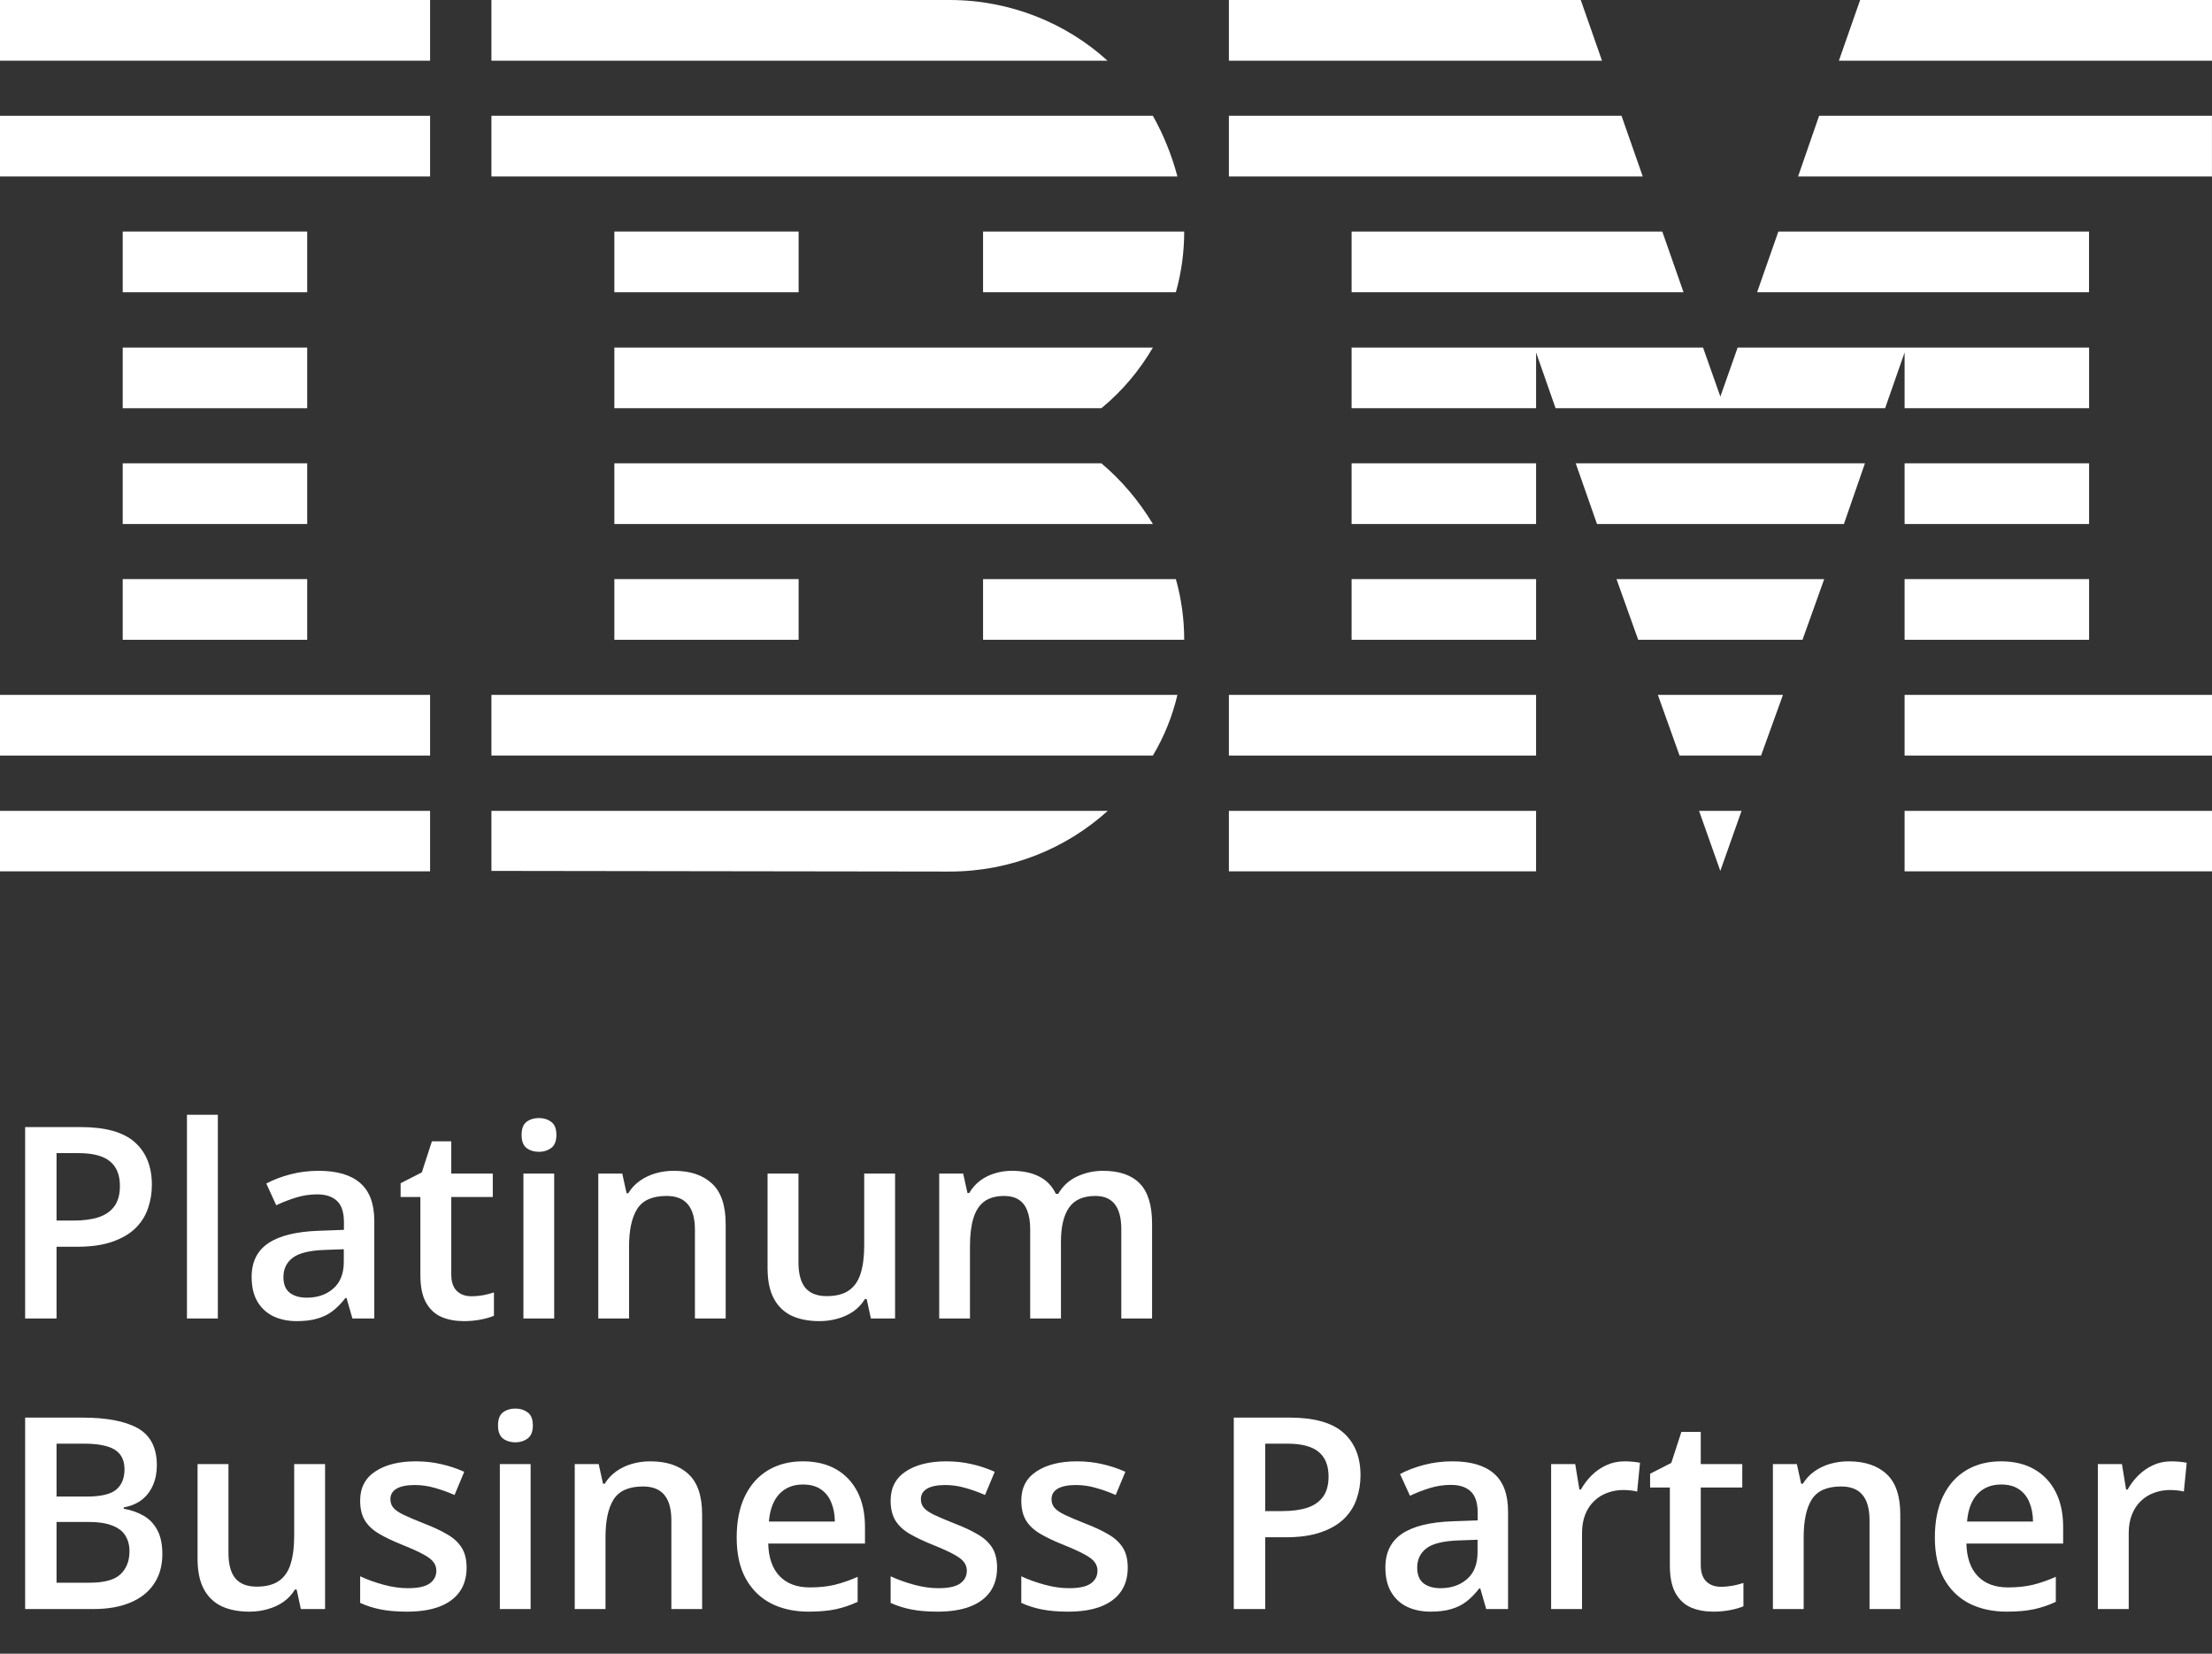 <svg width="99" height="74" viewBox="0 0 99 74" fill="none" xmlns="http://www.w3.org/2000/svg">
<rect x="0" y="0" width="99" height="74" fill="#333333" stroke="none"/>
<g clip-path="url(#clip0_1406_6023)">
<path d="M0 36.284H19.249V38.99H0V36.284Z" fill="white"/>
<path d="M0 31.094H19.249V33.809H0V31.094Z" fill="white"/>
<path d="M5.492 25.913H13.749V28.629H5.492V25.913Z" fill="white"/>
<path d="M5.492 20.732H13.749V23.448H5.492V20.732Z" fill="white"/>
<path d="M5.492 15.552H13.749V18.267H5.492V15.552Z" fill="white"/>
<path d="M5.492 10.361H13.749V13.077H5.492V10.361Z" fill="white"/>
<path d="M19.249 5.181H0V7.896H19.249V5.181Z" fill="white"/>
<path d="M19.249 0H0V2.716H19.249V0Z" fill="white"/>
<path d="M21.994 33.809H51.598C52.098 32.972 52.471 32.057 52.696 31.094H21.994V33.809Z" fill="white"/>
<path d="M49.294 20.732H27.496V23.448H51.599C50.971 22.408 50.197 21.493 49.294 20.732Z" fill="white"/>
<path d="M27.496 15.552V18.267H49.294C50.216 17.507 50.991 16.592 51.599 15.552H27.496Z" fill="white"/>
<path d="M51.598 5.181H21.994V7.896H52.696C52.441 6.933 52.069 6.019 51.598 5.181Z" fill="white"/>
<path d="M42.498 0H21.994V2.716H49.568C47.725 1.04 45.224 0 42.498 0Z" fill="white"/>
<path d="M35.743 10.361H27.496V13.077H35.743V10.361Z" fill="white"/>
<path d="M43.998 13.077H52.627C52.872 12.21 53 11.295 53 10.361H43.998V13.077Z" fill="white"/>
<path d="M27.496 25.913H35.743V28.629H27.496V25.913Z" fill="white"/>
<path d="M43.998 25.913V28.629H53C53 27.695 52.872 26.78 52.627 25.913H43.998Z" fill="white"/>
<path d="M21.994 38.971L42.498 39C45.244 39 47.725 37.96 49.578 36.284H21.994V38.971Z" fill="white"/>
<path d="M55 36.284H68.748V38.99H55V36.284Z" fill="white"/>
<path d="M55 31.094H68.748V33.809H55V31.094Z" fill="white"/>
<path d="M60.492 25.913H68.749V28.629H60.492V25.913Z" fill="white"/>
<path d="M60.492 20.732H68.749V23.448H60.492V20.732Z" fill="white"/>
<path d="M72.572 5.181H55V7.896H73.523L72.572 5.181Z" fill="white"/>
<path d="M70.748 0H55V2.716H71.699L70.748 0Z" fill="white"/>
<path d="M85.242 36.284H99V38.99H85.242V36.284Z" fill="white"/>
<path d="M85.242 31.094H99V33.809H85.242V31.094Z" fill="white"/>
<path d="M85.242 25.913H93.499V28.629H85.242V25.913Z" fill="white"/>
<path d="M85.242 20.732H93.499V23.448H85.242V20.732Z" fill="white"/>
<path d="M85.242 18.267H93.499V15.552H85.242H77.77L76.996 17.747L76.221 15.552H68.749H60.492V18.267H68.749V15.773L69.621 18.267H84.37L85.242 15.773V18.267Z" fill="white"/>
<path d="M93.496 10.361H79.592L78.641 13.077H93.496V10.361Z" fill="white"/>
<path d="M83.252 0L82.301 2.716H99V0H83.252Z" fill="white"/>
<path d="M76.994 38.971L77.945 36.284H76.043L76.994 38.971Z" fill="white"/>
<path d="M75.17 33.809H78.818L79.798 31.094H74.199L75.17 33.809Z" fill="white"/>
<path d="M73.319 28.629H80.673L81.644 25.913H72.348L73.319 28.629Z" fill="white"/>
<path d="M71.475 23.448H82.526L83.467 20.732H70.523L71.475 23.448Z" fill="white"/>
<path d="M60.492 13.077H75.348L74.397 10.361H60.492V13.077Z" fill="white"/>
<path d="M80.475 7.896H98.998V5.181H81.416L80.475 7.896Z" fill="white"/>
</g>
<path d="M3.615 50.434C4.721 50.434 5.527 50.66 6.035 51.113C6.543 51.566 6.797 52.201 6.797 53.018C6.797 53.389 6.738 53.742 6.621 54.078C6.508 54.41 6.32 54.705 6.059 54.963C5.797 55.217 5.451 55.418 5.021 55.566C4.596 55.715 4.07 55.789 3.445 55.789H2.531V59H1.125V50.434H3.615ZM3.521 51.6H2.531V54.617H3.299C3.74 54.617 4.115 54.566 4.424 54.465C4.732 54.359 4.967 54.193 5.127 53.967C5.287 53.74 5.367 53.441 5.367 53.07C5.367 52.574 5.217 52.205 4.916 51.963C4.619 51.721 4.154 51.6 3.521 51.6ZM9.75 59H8.367V49.883H9.75V59ZM14.262 52.391C15.082 52.391 15.701 52.572 16.119 52.935C16.541 53.299 16.752 53.865 16.752 54.635V59H15.773L15.51 58.08H15.463C15.279 58.315 15.09 58.508 14.895 58.66C14.699 58.812 14.473 58.926 14.215 59C13.961 59.078 13.65 59.117 13.283 59.117C12.896 59.117 12.551 59.047 12.246 58.906C11.941 58.762 11.701 58.543 11.525 58.25C11.35 57.957 11.262 57.586 11.262 57.137C11.262 56.469 11.51 55.967 12.006 55.631C12.506 55.295 13.26 55.109 14.268 55.074L15.393 55.033V54.693C15.393 54.244 15.287 53.924 15.076 53.732C14.869 53.541 14.576 53.445 14.197 53.445C13.873 53.445 13.559 53.492 13.254 53.586C12.949 53.68 12.652 53.795 12.363 53.932L11.918 52.959C12.234 52.791 12.594 52.654 12.996 52.549C13.402 52.443 13.824 52.391 14.262 52.391ZM15.387 55.9L14.549 55.93C13.861 55.953 13.379 56.07 13.102 56.281C12.824 56.492 12.685 56.781 12.685 57.148C12.685 57.469 12.781 57.703 12.973 57.852C13.164 57.996 13.416 58.068 13.729 58.068C14.205 58.068 14.6 57.934 14.912 57.664C15.229 57.391 15.387 56.99 15.387 56.463V55.9ZM21.094 58.004C21.273 58.004 21.451 57.988 21.627 57.957C21.803 57.922 21.963 57.881 22.107 57.834V58.877C21.955 58.943 21.758 59 21.516 59.047C21.273 59.094 21.021 59.117 20.76 59.117C20.393 59.117 20.062 59.057 19.77 58.935C19.477 58.81 19.244 58.598 19.072 58.297C18.9 57.996 18.814 57.58 18.814 57.049V53.562H17.93V52.947L18.879 52.461L19.33 51.072H20.197V52.514H22.055V53.562H20.197V57.031C20.197 57.359 20.279 57.603 20.443 57.764C20.607 57.924 20.824 58.004 21.094 58.004ZM24.803 52.514V59H23.426V52.514H24.803ZM24.123 50.029C24.334 50.029 24.516 50.086 24.668 50.199C24.824 50.312 24.902 50.508 24.902 50.785C24.902 51.059 24.824 51.254 24.668 51.371C24.516 51.484 24.334 51.541 24.123 51.541C23.904 51.541 23.719 51.484 23.566 51.371C23.418 51.254 23.344 51.059 23.344 50.785C23.344 50.508 23.418 50.312 23.566 50.199C23.719 50.086 23.904 50.029 24.123 50.029ZM30.158 52.391C30.889 52.391 31.457 52.58 31.863 52.959C32.273 53.334 32.478 53.938 32.478 54.77V59H31.102V55.027C31.102 54.523 30.998 54.147 30.791 53.897C30.584 53.643 30.264 53.516 29.83 53.516C29.201 53.516 28.764 53.709 28.518 54.096C28.275 54.482 28.154 55.043 28.154 55.777V59H26.777V52.514H27.85L28.043 53.393H28.119C28.26 53.166 28.434 52.98 28.641 52.836C28.852 52.688 29.086 52.576 29.344 52.502C29.605 52.428 29.877 52.391 30.158 52.391ZM40.06 52.514V59H38.977L38.789 58.127H38.713C38.576 58.35 38.402 58.535 38.191 58.684C37.98 58.828 37.746 58.935 37.488 59.006C37.23 59.08 36.959 59.117 36.674 59.117C36.185 59.117 35.768 59.035 35.42 58.871C35.076 58.703 34.812 58.445 34.629 58.098C34.445 57.75 34.353 57.301 34.353 56.75V52.514H35.736V56.492C35.736 56.996 35.838 57.373 36.041 57.623C36.248 57.873 36.568 57.998 37.002 57.998C37.42 57.998 37.752 57.912 37.998 57.74C38.244 57.568 38.418 57.315 38.52 56.978C38.625 56.643 38.678 56.23 38.678 55.742V52.514H40.06ZM49.365 52.391C50.092 52.391 50.639 52.578 51.006 52.953C51.377 53.328 51.562 53.93 51.562 54.758V59H50.185V55.004C50.185 54.512 50.09 54.141 49.898 53.891C49.707 53.641 49.416 53.516 49.025 53.516C48.478 53.516 48.084 53.691 47.842 54.043C47.603 54.391 47.484 54.897 47.484 55.56V59H46.107V55.004C46.107 54.676 46.065 54.402 45.978 54.184C45.897 53.961 45.77 53.795 45.598 53.685C45.426 53.572 45.209 53.516 44.947 53.516C44.568 53.516 44.266 53.602 44.039 53.773C43.816 53.945 43.656 54.199 43.559 54.535C43.461 54.867 43.412 55.275 43.412 55.76V59H42.035V52.514H43.107L43.301 53.387H43.377C43.51 53.16 43.674 52.975 43.869 52.83C44.068 52.682 44.289 52.572 44.531 52.502C44.773 52.428 45.025 52.391 45.287 52.391C45.772 52.391 46.18 52.477 46.512 52.648C46.844 52.816 47.092 53.074 47.256 53.422H47.361C47.565 53.07 47.848 52.81 48.211 52.643C48.574 52.475 48.959 52.391 49.365 52.391ZM1.125 63.434H3.674C4.779 63.434 5.613 63.594 6.176 63.914C6.738 64.234 7.02 64.787 7.02 65.572C7.02 65.9 6.961 66.197 6.844 66.463C6.73 66.725 6.564 66.941 6.346 67.113C6.127 67.281 5.857 67.394 5.537 67.453V67.512C5.869 67.57 6.164 67.674 6.422 67.822C6.684 67.971 6.889 68.184 7.037 68.461C7.189 68.738 7.266 69.098 7.266 69.539C7.266 70.062 7.141 70.508 6.891 70.875C6.645 71.242 6.291 71.522 5.83 71.713C5.373 71.904 4.83 72 4.201 72H1.125V63.434ZM2.531 66.967H3.879C4.516 66.967 4.957 66.863 5.203 66.656C5.449 66.449 5.572 66.147 5.572 65.748C5.572 65.342 5.426 65.049 5.133 64.869C4.844 64.689 4.383 64.6 3.75 64.6H2.531V66.967ZM2.531 68.103V70.822H4.014C4.67 70.822 5.131 70.695 5.396 70.441C5.662 70.188 5.795 69.844 5.795 69.41C5.795 69.144 5.734 68.914 5.613 68.719C5.496 68.523 5.303 68.373 5.033 68.268C4.764 68.158 4.4 68.103 3.943 68.103H2.531ZM14.549 65.514V72H13.465L13.277 71.127H13.201C13.065 71.35 12.891 71.535 12.68 71.684C12.469 71.828 12.234 71.936 11.977 72.006C11.719 72.08 11.447 72.117 11.162 72.117C10.674 72.117 10.256 72.035 9.908 71.871C9.564 71.703 9.301 71.445 9.117 71.098C8.934 70.75 8.842 70.301 8.842 69.75V65.514H10.225V69.492C10.225 69.996 10.326 70.373 10.529 70.623C10.736 70.873 11.057 70.998 11.49 70.998C11.908 70.998 12.24 70.912 12.486 70.74C12.732 70.568 12.906 70.314 13.008 69.978C13.113 69.643 13.166 69.231 13.166 68.742V65.514H14.549ZM20.883 70.148C20.883 70.574 20.779 70.934 20.572 71.227C20.365 71.519 20.062 71.742 19.664 71.894C19.27 72.043 18.785 72.117 18.211 72.117C17.758 72.117 17.367 72.084 17.039 72.018C16.715 71.955 16.408 71.857 16.119 71.725V70.535C16.428 70.68 16.773 70.805 17.156 70.91C17.543 71.016 17.908 71.068 18.252 71.068C18.705 71.068 19.031 70.998 19.23 70.857C19.43 70.713 19.529 70.522 19.529 70.283C19.529 70.143 19.488 70.018 19.406 69.908C19.328 69.795 19.18 69.68 18.961 69.562C18.746 69.441 18.43 69.297 18.012 69.129C17.602 68.965 17.256 68.801 16.975 68.637C16.693 68.473 16.48 68.275 16.336 68.045C16.191 67.811 16.119 67.512 16.119 67.148C16.119 66.574 16.346 66.139 16.799 65.842C17.256 65.541 17.859 65.391 18.609 65.391C19.008 65.391 19.383 65.432 19.734 65.514C20.09 65.592 20.438 65.707 20.777 65.859L20.344 66.897C20.051 66.768 19.756 66.662 19.459 66.58C19.166 66.494 18.867 66.451 18.562 66.451C18.207 66.451 17.936 66.506 17.748 66.615C17.564 66.725 17.473 66.881 17.473 67.084C17.473 67.236 17.518 67.365 17.607 67.471C17.697 67.576 17.852 67.682 18.07 67.787C18.293 67.893 18.602 68.023 18.996 68.18C19.383 68.328 19.717 68.484 19.998 68.648C20.283 68.809 20.502 69.006 20.654 69.24C20.807 69.475 20.883 69.777 20.883 70.148ZM23.748 65.514V72H22.371V65.514H23.748ZM23.068 63.029C23.279 63.029 23.461 63.086 23.613 63.199C23.77 63.312 23.848 63.508 23.848 63.785C23.848 64.059 23.77 64.254 23.613 64.371C23.461 64.484 23.279 64.541 23.068 64.541C22.85 64.541 22.664 64.484 22.512 64.371C22.363 64.254 22.289 64.059 22.289 63.785C22.289 63.508 22.363 63.312 22.512 63.199C22.664 63.086 22.85 63.029 23.068 63.029ZM29.104 65.391C29.834 65.391 30.402 65.58 30.809 65.959C31.219 66.334 31.424 66.938 31.424 67.769V72H30.047V68.027C30.047 67.523 29.943 67.147 29.736 66.897C29.529 66.643 29.209 66.516 28.775 66.516C28.146 66.516 27.709 66.709 27.463 67.096C27.221 67.482 27.1 68.043 27.1 68.777V72H25.723V65.514H26.795L26.988 66.393H27.064C27.205 66.166 27.379 65.981 27.586 65.836C27.797 65.688 28.031 65.576 28.289 65.502C28.551 65.428 28.822 65.391 29.104 65.391ZM35.935 65.391C36.514 65.391 37.01 65.51 37.424 65.748C37.838 65.986 38.156 66.324 38.379 66.762C38.602 67.199 38.713 67.723 38.713 68.332V69.07H34.383C34.398 69.699 34.566 70.184 34.887 70.523C35.211 70.863 35.664 71.033 36.246 71.033C36.66 71.033 37.031 70.994 37.359 70.916C37.691 70.834 38.033 70.715 38.385 70.559V71.678C38.06 71.83 37.73 71.941 37.395 72.012C37.059 72.082 36.656 72.117 36.188 72.117C35.551 72.117 34.99 71.994 34.506 71.748C34.025 71.498 33.648 71.127 33.375 70.635C33.105 70.143 32.971 69.531 32.971 68.801C32.971 68.074 33.094 67.457 33.34 66.949C33.586 66.441 33.932 66.055 34.377 65.789C34.822 65.523 35.342 65.391 35.935 65.391ZM35.935 66.428C35.502 66.428 35.15 66.568 34.881 66.85C34.615 67.131 34.459 67.543 34.412 68.086H37.365C37.361 67.762 37.307 67.475 37.201 67.225C37.1 66.975 36.943 66.779 36.732 66.639C36.525 66.498 36.26 66.428 35.935 66.428ZM44.625 70.148C44.625 70.574 44.522 70.934 44.315 71.227C44.107 71.519 43.805 71.742 43.406 71.894C43.012 72.043 42.527 72.117 41.953 72.117C41.5 72.117 41.109 72.084 40.781 72.018C40.457 71.955 40.15 71.857 39.861 71.725V70.535C40.17 70.68 40.516 70.805 40.898 70.91C41.285 71.016 41.65 71.068 41.994 71.068C42.447 71.068 42.773 70.998 42.973 70.857C43.172 70.713 43.272 70.522 43.272 70.283C43.272 70.143 43.23 70.018 43.148 69.908C43.07 69.795 42.922 69.68 42.703 69.562C42.488 69.441 42.172 69.297 41.754 69.129C41.344 68.965 40.998 68.801 40.717 68.637C40.435 68.473 40.223 68.275 40.078 68.045C39.934 67.811 39.861 67.512 39.861 67.148C39.861 66.574 40.088 66.139 40.541 65.842C40.998 65.541 41.602 65.391 42.352 65.391C42.75 65.391 43.125 65.432 43.477 65.514C43.832 65.592 44.18 65.707 44.52 65.859L44.086 66.897C43.793 66.768 43.498 66.662 43.201 66.58C42.908 66.494 42.609 66.451 42.305 66.451C41.949 66.451 41.678 66.506 41.49 66.615C41.307 66.725 41.215 66.881 41.215 67.084C41.215 67.236 41.26 67.365 41.35 67.471C41.44 67.576 41.594 67.682 41.812 67.787C42.035 67.893 42.344 68.023 42.738 68.18C43.125 68.328 43.459 68.484 43.74 68.648C44.025 68.809 44.244 69.006 44.397 69.24C44.549 69.475 44.625 69.777 44.625 70.148ZM50.473 70.148C50.473 70.574 50.369 70.934 50.162 71.227C49.955 71.519 49.652 71.742 49.254 71.894C48.859 72.043 48.375 72.117 47.801 72.117C47.348 72.117 46.957 72.084 46.629 72.018C46.305 71.955 45.998 71.857 45.709 71.725V70.535C46.018 70.68 46.363 70.805 46.746 70.91C47.133 71.016 47.498 71.068 47.842 71.068C48.295 71.068 48.621 70.998 48.82 70.857C49.02 70.713 49.119 70.522 49.119 70.283C49.119 70.143 49.078 70.018 48.996 69.908C48.918 69.795 48.77 69.68 48.551 69.562C48.336 69.441 48.02 69.297 47.602 69.129C47.191 68.965 46.846 68.801 46.565 68.637C46.283 68.473 46.07 68.275 45.926 68.045C45.781 67.811 45.709 67.512 45.709 67.148C45.709 66.574 45.935 66.139 46.389 65.842C46.846 65.541 47.449 65.391 48.199 65.391C48.598 65.391 48.973 65.432 49.324 65.514C49.68 65.592 50.027 65.707 50.367 65.859L49.934 66.897C49.641 66.768 49.346 66.662 49.049 66.58C48.756 66.494 48.457 66.451 48.152 66.451C47.797 66.451 47.525 66.506 47.338 66.615C47.154 66.725 47.062 66.881 47.062 67.084C47.062 67.236 47.107 67.365 47.197 67.471C47.287 67.576 47.441 67.682 47.66 67.787C47.883 67.893 48.191 68.023 48.586 68.18C48.973 68.328 49.307 68.484 49.588 68.648C49.873 68.809 50.092 69.006 50.244 69.24C50.397 69.475 50.473 69.777 50.473 70.148ZM57.709 63.434C58.815 63.434 59.621 63.66 60.129 64.113C60.637 64.566 60.891 65.201 60.891 66.018C60.891 66.389 60.832 66.742 60.715 67.078C60.602 67.41 60.414 67.705 60.152 67.963C59.891 68.217 59.545 68.418 59.115 68.566C58.69 68.715 58.164 68.789 57.539 68.789H56.625V72H55.219V63.434H57.709ZM57.615 64.6H56.625V67.617H57.393C57.834 67.617 58.209 67.566 58.518 67.465C58.826 67.359 59.06 67.193 59.221 66.967C59.381 66.74 59.461 66.441 59.461 66.07C59.461 65.574 59.31 65.205 59.01 64.963C58.713 64.721 58.248 64.6 57.615 64.6ZM65.004 65.391C65.824 65.391 66.443 65.572 66.861 65.936C67.283 66.299 67.494 66.865 67.494 67.635V72H66.516L66.252 71.08H66.205C66.022 71.314 65.832 71.508 65.637 71.66C65.441 71.812 65.215 71.926 64.957 72C64.703 72.078 64.393 72.117 64.025 72.117C63.639 72.117 63.293 72.047 62.988 71.906C62.684 71.762 62.443 71.543 62.268 71.25C62.092 70.957 62.004 70.586 62.004 70.137C62.004 69.469 62.252 68.967 62.748 68.631C63.248 68.295 64.002 68.109 65.01 68.074L66.135 68.033V67.693C66.135 67.244 66.029 66.924 65.818 66.732C65.611 66.541 65.318 66.445 64.939 66.445C64.615 66.445 64.301 66.492 63.996 66.586C63.691 66.68 63.395 66.795 63.105 66.932L62.66 65.959C62.977 65.791 63.336 65.654 63.738 65.549C64.144 65.443 64.566 65.391 65.004 65.391ZM66.129 68.9L65.291 68.93C64.603 68.953 64.121 69.07 63.844 69.281C63.566 69.492 63.428 69.781 63.428 70.148C63.428 70.469 63.523 70.703 63.715 70.852C63.906 70.996 64.158 71.068 64.471 71.068C64.947 71.068 65.342 70.934 65.654 70.664C65.971 70.391 66.129 69.99 66.129 69.463V68.9ZM72.709 65.391C72.818 65.391 72.938 65.397 73.066 65.408C73.195 65.42 73.307 65.436 73.4 65.455L73.272 66.744C73.189 66.721 73.088 66.703 72.967 66.691C72.85 66.68 72.744 66.674 72.65 66.674C72.404 66.674 72.17 66.715 71.947 66.797C71.725 66.875 71.527 66.996 71.356 67.16C71.184 67.32 71.049 67.522 70.951 67.764C70.853 68.006 70.805 68.287 70.805 68.607V72H69.422V65.514H70.5L70.688 66.656H70.752C70.881 66.426 71.041 66.215 71.232 66.023C71.424 65.832 71.643 65.68 71.889 65.566C72.139 65.449 72.412 65.391 72.709 65.391ZM77.016 71.004C77.195 71.004 77.373 70.988 77.549 70.957C77.725 70.922 77.885 70.881 78.029 70.834V71.877C77.877 71.943 77.68 72 77.438 72.047C77.195 72.094 76.943 72.117 76.682 72.117C76.314 72.117 75.984 72.057 75.691 71.936C75.398 71.811 75.166 71.598 74.994 71.297C74.822 70.996 74.736 70.58 74.736 70.049V66.562H73.852V65.947L74.801 65.461L75.252 64.072H76.119V65.514H77.977V66.562H76.119V70.031C76.119 70.359 76.201 70.603 76.365 70.764C76.529 70.924 76.746 71.004 77.016 71.004ZM82.728 65.391C83.459 65.391 84.027 65.58 84.434 65.959C84.844 66.334 85.049 66.938 85.049 67.769V72H83.672V68.027C83.672 67.523 83.568 67.147 83.361 66.897C83.154 66.643 82.834 66.516 82.4 66.516C81.772 66.516 81.334 66.709 81.088 67.096C80.846 67.482 80.725 68.043 80.725 68.777V72H79.348V65.514H80.42L80.613 66.393H80.689C80.83 66.166 81.004 65.981 81.211 65.836C81.422 65.688 81.656 65.576 81.914 65.502C82.176 65.428 82.447 65.391 82.728 65.391ZM89.561 65.391C90.139 65.391 90.635 65.51 91.049 65.748C91.463 65.986 91.781 66.324 92.004 66.762C92.227 67.199 92.338 67.723 92.338 68.332V69.07H88.008C88.023 69.699 88.191 70.184 88.512 70.523C88.836 70.863 89.289 71.033 89.871 71.033C90.285 71.033 90.656 70.994 90.984 70.916C91.316 70.834 91.658 70.715 92.01 70.559V71.678C91.686 71.83 91.356 71.941 91.019 72.012C90.684 72.082 90.281 72.117 89.812 72.117C89.176 72.117 88.615 71.994 88.131 71.748C87.65 71.498 87.273 71.127 87 70.635C86.731 70.143 86.596 69.531 86.596 68.801C86.596 68.074 86.719 67.457 86.965 66.949C87.211 66.441 87.557 66.055 88.002 65.789C88.447 65.523 88.967 65.391 89.561 65.391ZM89.561 66.428C89.127 66.428 88.775 66.568 88.506 66.85C88.24 67.131 88.084 67.543 88.037 68.086H90.99C90.986 67.762 90.932 67.475 90.826 67.225C90.725 66.975 90.568 66.779 90.357 66.639C90.15 66.498 89.885 66.428 89.561 66.428ZM97.178 65.391C97.287 65.391 97.406 65.397 97.535 65.408C97.664 65.42 97.775 65.436 97.869 65.455L97.74 66.744C97.658 66.721 97.557 66.703 97.436 66.691C97.318 66.68 97.213 66.674 97.119 66.674C96.873 66.674 96.639 66.715 96.416 66.797C96.193 66.875 95.996 66.996 95.824 67.16C95.652 67.32 95.518 67.522 95.42 67.764C95.322 68.006 95.273 68.287 95.273 68.607V72H93.891V65.514H94.969L95.156 66.656H95.221C95.35 66.426 95.51 66.215 95.701 66.023C95.893 65.832 96.111 65.68 96.357 65.566C96.607 65.449 96.881 65.391 97.178 65.391Z" fill="white"/>
<defs>
<clipPath id="clip0_1406_6023">
<rect width="99" height="39" fill="white"/>
</clipPath>
</defs>
</svg>
